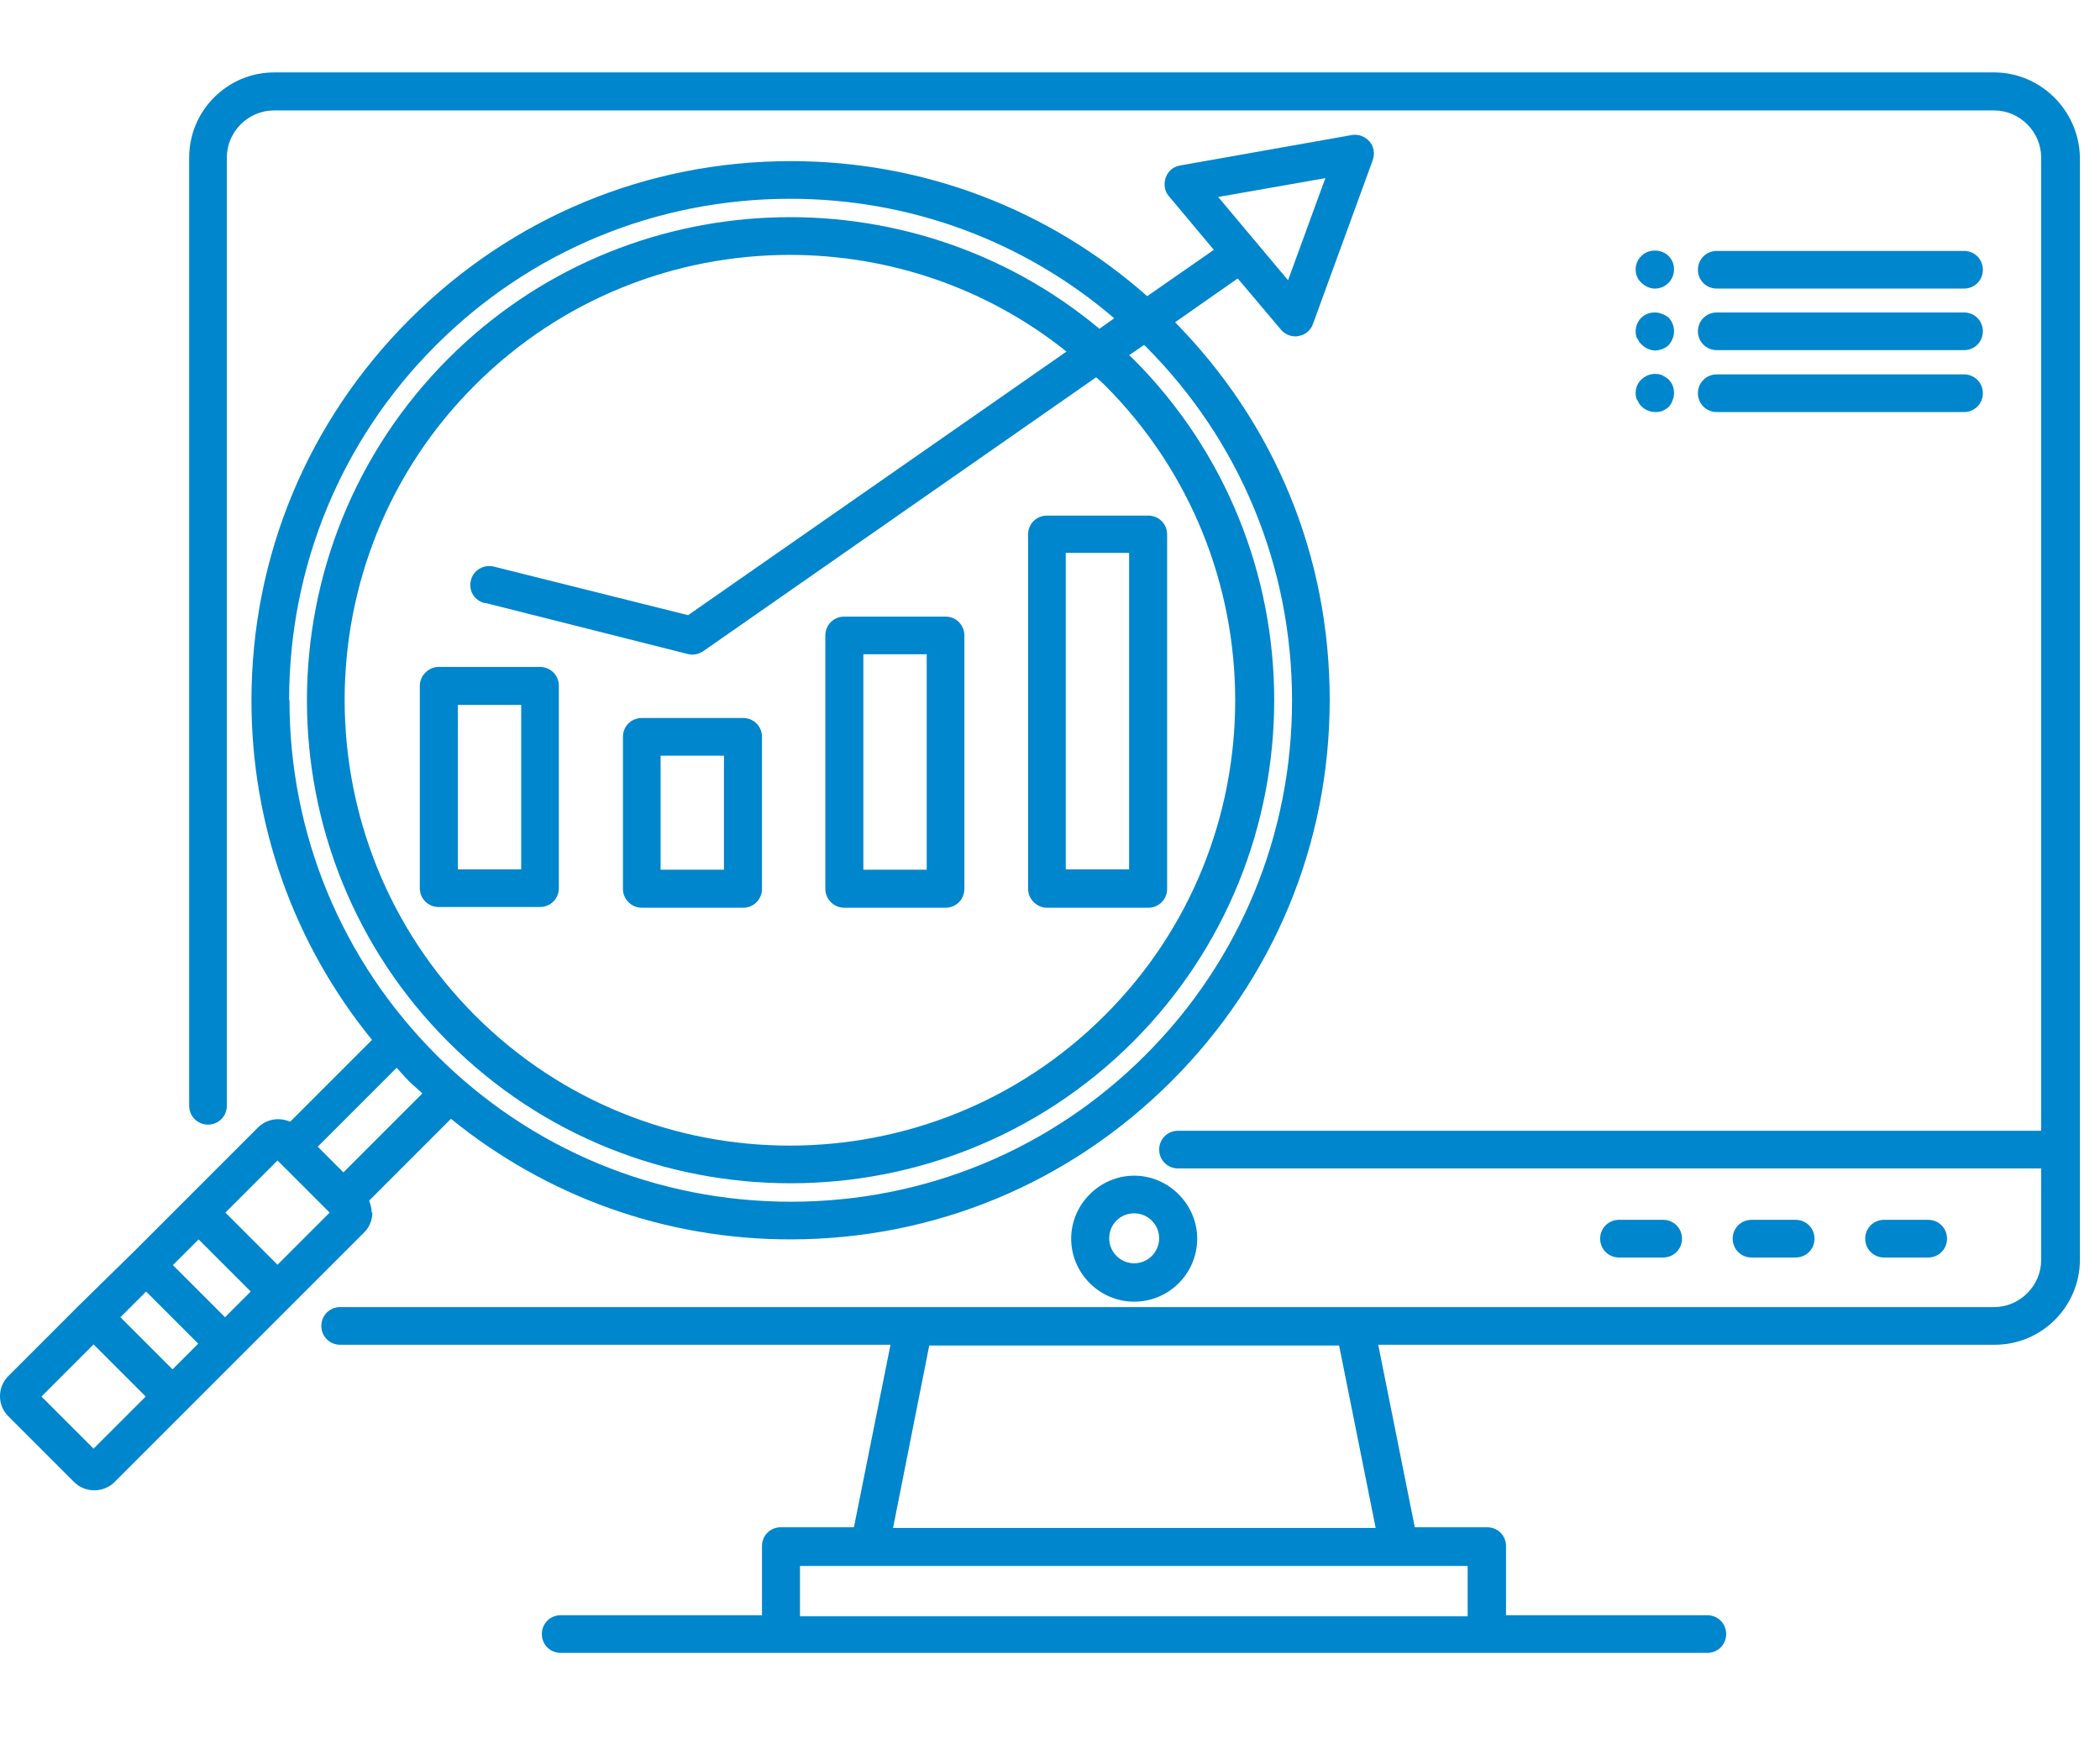 <svg width="58" height="48" viewBox="0 0 58 48" fill="none" xmlns="http://www.w3.org/2000/svg">
<rect width="58" height="48" fill="white"/>
<path d="M55.075 2H7.575C6.275 2 5.225 3.06 5.225 4.35V30.54C5.225 30.83 5.455 31.06 5.745 31.06C6.035 31.06 6.265 30.83 6.265 30.54V4.35C6.265 3.64 6.855 3.05 7.565 3.05H55.075C55.785 3.05 56.375 3.64 56.375 4.35V31.23H32.535C32.245 31.23 32.015 31.46 32.015 31.75C32.015 32.04 32.245 32.27 32.535 32.27H56.375V34.8C56.375 35.51 55.785 36.1 55.075 36.1H9.395C9.105 36.1 8.875 36.33 8.875 36.62C8.875 36.91 9.105 37.14 9.395 37.14H24.595L23.585 42.18H21.565C21.275 42.18 21.045 42.41 21.045 42.7V44.61H15.485C15.195 44.61 14.965 44.84 14.965 45.13C14.965 45.42 15.195 45.65 15.485 45.65H47.155C47.445 45.65 47.675 45.42 47.675 45.13C47.675 44.84 47.445 44.61 47.155 44.61H41.595V42.7C41.595 42.41 41.365 42.18 41.075 42.18H39.075L38.065 37.14H55.095C56.395 37.14 57.445 36.08 57.445 34.79V4.35C57.425 3.06 56.365 2 55.075 2ZM25.655 37.16H36.985L37.995 42.2H24.665L25.665 37.16H25.655ZM38.625 43.25H40.535V44.64H22.095V43.25H38.625Z" fill="#0086CC"/>
<path d="M53.255 34.73C53.545 34.73 53.775 34.5 53.775 34.21C53.775 33.92 53.545 33.69 53.255 33.69H52.035C51.745 33.69 51.515 33.92 51.515 34.21C51.515 34.5 51.745 34.73 52.035 34.73H53.255Z" fill="#0086CC"/>
<path d="M49.595 34.73C49.885 34.73 50.115 34.5 50.115 34.21C50.115 33.92 49.885 33.69 49.595 33.69H48.375C48.085 33.69 47.855 33.92 47.855 34.21C47.855 34.5 48.085 34.73 48.375 34.73H49.595Z" fill="#0086CC"/>
<path d="M45.935 34.73C46.225 34.73 46.455 34.5 46.455 34.21C46.455 33.92 46.225 33.69 45.935 33.69H44.715C44.425 33.69 44.195 33.92 44.195 34.21C44.195 34.5 44.425 34.73 44.715 34.73H45.935Z" fill="#0086CC"/>
<path d="M31.325 35.95C32.295 35.95 33.065 35.16 33.065 34.21C33.065 33.26 32.275 32.47 31.325 32.47C30.375 32.47 29.585 33.26 29.585 34.21C29.585 35.16 30.365 35.95 31.325 35.95ZM31.325 33.51C31.705 33.51 32.015 33.82 32.015 34.2C32.015 34.58 31.705 34.89 31.325 34.89C30.945 34.89 30.635 34.58 30.635 34.2C30.635 33.82 30.935 33.51 31.325 33.51Z" fill="#0086CC"/>
<path d="M10.265 33.49C10.265 33.37 10.235 33.27 10.195 33.16L12.455 30.9C15.105 33.05 18.375 34.23 21.825 34.23C25.805 34.23 29.535 32.68 32.355 29.86C35.175 27.04 36.725 23.31 36.725 19.33C36.725 15.35 35.205 11.7 32.455 8.9L34.185 7.69L35.375 9.1C35.475 9.22 35.625 9.29 35.775 9.29C35.805 9.29 35.835 9.29 35.865 9.28C36.055 9.25 36.205 9.12 36.265 8.94L37.915 4.42C37.975 4.24 37.945 4.04 37.825 3.91C37.695 3.76 37.515 3.7 37.335 3.73L32.595 4.57C32.405 4.6 32.255 4.73 32.195 4.91C32.135 5.09 32.165 5.29 32.285 5.42L33.525 6.9L31.685 8.18C28.965 5.78 25.515 4.45 21.845 4.45C17.865 4.45 14.135 6 11.315 8.82C8.495 11.64 6.945 15.37 6.945 19.35C6.945 22.8 8.125 26.08 10.275 28.72L8.015 30.98C7.915 30.94 7.805 30.91 7.685 30.91C7.475 30.91 7.275 30.99 7.125 31.14L3.685 34.58L2.215 36.02L0.225 38.01C-0.075 38.31 -0.075 38.81 0.225 39.11L2.045 40.93C2.195 41.08 2.395 41.16 2.605 41.16C2.815 41.16 3.015 41.08 3.165 40.93L10.065 34.03C10.205 33.89 10.285 33.69 10.285 33.48L10.265 33.49ZM36.605 4.92L35.575 7.74L33.645 5.44L36.605 4.92ZM7.985 19.33C7.985 15.64 9.425 12.15 12.035 9.54C14.645 6.93 18.125 5.49 21.825 5.49C25.145 5.49 28.285 6.66 30.775 8.79L30.365 9.08C25.125 4.71 17.295 4.99 12.385 9.9C7.175 15.11 7.175 23.58 12.385 28.78C14.985 31.38 18.405 32.68 21.835 32.68C25.265 32.68 28.675 31.38 31.285 28.78C36.495 23.57 36.495 15.1 31.285 9.9C31.255 9.87 31.215 9.84 31.185 9.81L31.595 9.53C31.595 9.53 31.625 9.55 31.635 9.56C34.245 12.17 35.685 15.65 35.685 19.35C35.685 23.05 34.245 26.53 31.635 29.14C29.025 31.75 25.545 33.19 21.845 33.19C18.145 33.19 14.665 31.75 12.055 29.14C9.435 26.52 7.995 23.04 7.995 19.34L7.985 19.33ZM13.395 16.65L18.985 18.06C18.985 18.06 19.065 18.08 19.115 18.08C19.215 18.08 19.325 18.05 19.415 17.99L30.275 10.42C30.355 10.49 30.445 10.57 30.515 10.64C35.315 15.44 35.315 23.25 30.515 28.04C25.715 32.84 17.905 32.84 13.115 28.04C8.325 23.24 8.315 15.43 13.115 10.64C15.515 8.24 18.665 7.04 21.815 7.04C24.525 7.04 27.235 7.93 29.455 9.71L19.005 16.99L13.645 15.65C13.365 15.58 13.075 15.74 13.005 16.03C12.935 16.32 13.105 16.59 13.395 16.66V16.65ZM2.585 40.01L1.145 38.57L2.585 37.13L4.025 38.57L2.585 40.01ZM4.765 37.82L3.325 36.38L4.035 35.67L5.475 37.11L4.765 37.82ZM6.215 36.38L4.775 34.94L5.485 34.23L6.925 35.67L6.215 36.38ZM7.665 34.93L6.225 33.49L7.665 32.05L9.105 33.49L7.665 34.93ZM8.775 31.67L10.955 29.49C11.075 29.62 11.175 29.74 11.295 29.86C11.415 29.98 11.545 30.08 11.665 30.2L9.485 32.38L8.785 31.68L8.775 31.67Z" fill="#0086CC"/>
<path d="M11.595 18.94V24.53C11.595 24.82 11.825 25.05 12.115 25.05H14.915C15.205 25.05 15.435 24.82 15.435 24.53V18.94C15.435 18.65 15.205 18.42 14.915 18.42H12.115C11.835 18.42 11.595 18.66 11.595 18.94ZM12.645 19.47H14.395V24.01H12.645V19.47Z" fill="#0086CC"/>
<path d="M17.725 25.07H20.525C20.815 25.07 21.045 24.84 21.045 24.55V20.35C21.045 20.06 20.815 19.83 20.525 19.83H17.725C17.435 19.83 17.205 20.06 17.205 20.35V24.55C17.205 24.83 17.435 25.07 17.725 25.07ZM18.245 20.87H19.995V24.02H18.245V20.87Z" fill="#0086CC"/>
<path d="M23.315 25.07H26.115C26.405 25.07 26.635 24.84 26.635 24.55V17.55C26.635 17.26 26.405 17.03 26.115 17.03H23.315C23.025 17.03 22.795 17.26 22.795 17.55V24.55C22.795 24.83 23.025 25.07 23.315 25.07ZM23.845 18.07H25.595V24.02H23.845V18.07Z" fill="#0086CC"/>
<path d="M28.915 25.07H31.715C32.005 25.07 32.235 24.84 32.235 24.55V14.76C32.235 14.47 32.005 14.24 31.715 14.24H28.915C28.625 14.24 28.395 14.47 28.395 14.76V24.55C28.395 24.83 28.635 25.07 28.915 25.07ZM29.435 15.27H31.185V24.01H29.435V15.27Z" fill="#0086CC"/>
<path d="M45.705 7.97C45.845 7.97 45.975 7.92 46.085 7.81C46.175 7.72 46.235 7.58 46.235 7.44C46.235 7.3 46.185 7.17 46.085 7.07C45.885 6.87 45.525 6.87 45.335 7.07C45.235 7.16 45.175 7.3 45.175 7.44C45.175 7.58 45.225 7.71 45.335 7.81C45.425 7.9 45.565 7.97 45.705 7.97Z" fill="#0086CC"/>
<path d="M47.415 7.97H54.245C54.535 7.97 54.765 7.74 54.765 7.45C54.765 7.16 54.535 6.93 54.245 6.93H47.415C47.125 6.93 46.895 7.16 46.895 7.45C46.895 7.74 47.125 7.97 47.415 7.97Z" fill="#0086CC"/>
<path d="M45.225 9.35C45.255 9.41 45.285 9.47 45.345 9.52C45.435 9.61 45.575 9.68 45.715 9.68C45.785 9.68 45.855 9.66 45.915 9.64C45.975 9.61 46.045 9.58 46.095 9.52C46.135 9.47 46.175 9.42 46.195 9.35C46.225 9.29 46.235 9.21 46.235 9.15C46.235 9.01 46.185 8.88 46.085 8.77C46.035 8.73 45.965 8.69 45.905 8.67C45.715 8.59 45.485 8.63 45.335 8.77C45.235 8.87 45.175 9.01 45.175 9.15C45.175 9.21 45.185 9.29 45.215 9.35H45.225Z" fill="#0086CC"/>
<path d="M47.415 9.67H54.245C54.535 9.67 54.765 9.44 54.765 9.15C54.765 8.86 54.535 8.63 54.245 8.63H47.415C47.125 8.63 46.895 8.86 46.895 9.15C46.895 9.44 47.125 9.67 47.415 9.67Z" fill="#0086CC"/>
<path d="M45.225 11.05C45.255 11.12 45.285 11.18 45.345 11.23C45.435 11.32 45.575 11.38 45.715 11.38C45.785 11.38 45.855 11.37 45.915 11.35C45.975 11.32 46.045 11.28 46.095 11.23C46.135 11.18 46.175 11.13 46.195 11.05C46.225 10.99 46.235 10.92 46.235 10.85C46.235 10.71 46.185 10.58 46.085 10.48C46.035 10.43 45.965 10.4 45.905 10.36C45.715 10.29 45.485 10.33 45.335 10.48C45.235 10.57 45.175 10.71 45.175 10.85C45.175 10.92 45.185 10.99 45.215 11.05H45.225Z" fill="#0086CC"/>
<path d="M47.415 11.38H54.245C54.535 11.38 54.765 11.15 54.765 10.86C54.765 10.57 54.535 10.34 54.245 10.34H47.415C47.125 10.34 46.895 10.57 46.895 10.86C46.895 11.15 47.125 11.38 47.415 11.38Z" fill="#0086CC"/>
</svg>
